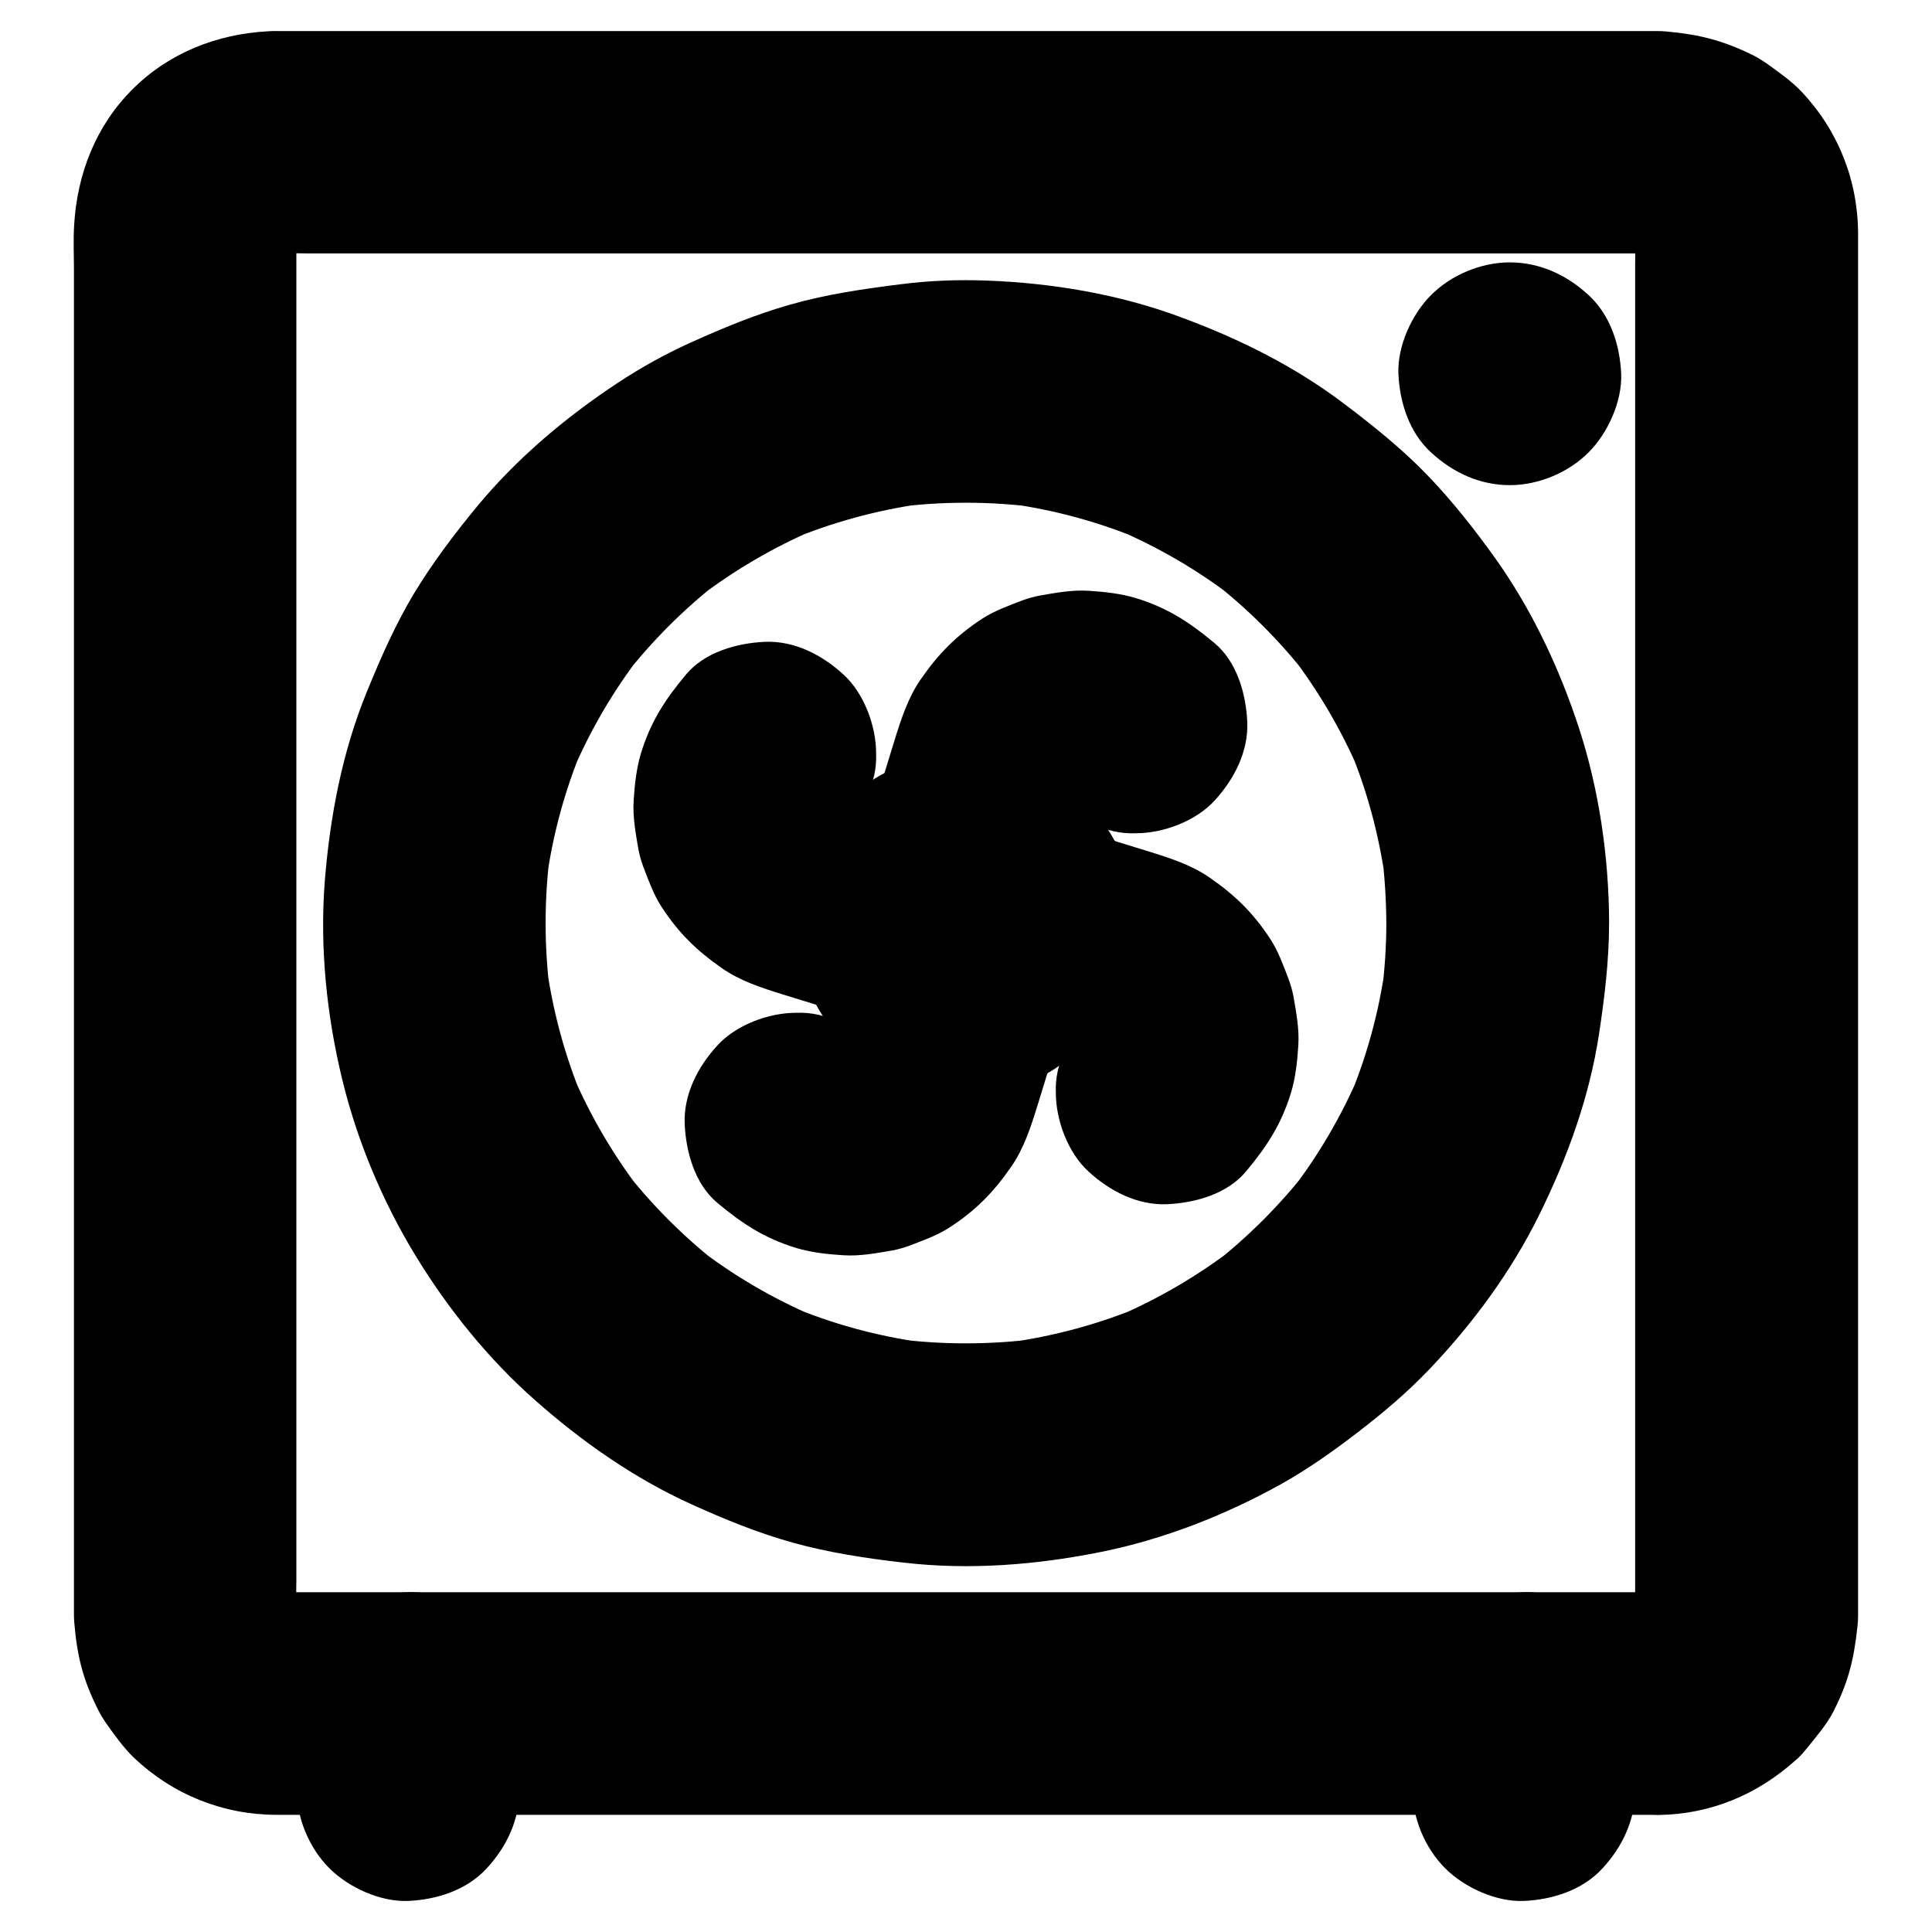 <?xml version="1.0" encoding="UTF-8"?>
<!-- Uploaded to: SVG Repo, www.svgrepo.com, Generator: SVG Repo Mixer Tools -->
<svg fill="#000000" width="800px" height="800px" version="1.1" viewBox="144 144 512 512" xmlns="http://www.w3.org/2000/svg">
 <g>
  <path d="m387.4 356.85c-4.082-1.277-8.117-2.508-12.203-3.789-4.231-1.328-8.66-2.41-12.793-4.082 2.363 0.984 4.723 1.969 7.035 2.953-1.723-0.738-3.297-1.672-4.82-2.805 1.969 1.523 3.984 3.102 5.953 4.625-1.477-1.18-2.754-2.461-3.887-3.887 1.523 1.969 3.102 3.984 4.625 5.953-1.133-1.477-2.016-3.051-2.754-4.773 0.984 2.363 1.969 4.723 2.953 7.035-0.738-1.82-1.23-3.641-1.477-5.609 0.344 2.609 0.688 5.215 1.031 7.871-0.195-1.723-0.195-3.445-0.051-5.164-0.344 2.609-0.688 5.215-1.031 7.871 0.246-1.918 0.738-3.738 1.426-5.559-0.984 2.363-1.969 4.723-2.953 7.035 0.738-1.723 1.625-3.297 2.707-4.773-1.523 1.969-3.102 3.984-4.625 5.953 0.297-0.441 0.641-0.836 0.984-1.23 2.902-2.656 4.922-5.856 6.102-9.496 1.871-3.543 2.707-7.332 2.559-11.367 0-7.231-3.199-15.891-8.66-20.859-5.609-5.164-12.988-9.004-20.859-8.66-7.43 0.344-15.891 2.707-20.859 8.66-5.559 6.641-9.398 12.547-11.957 20.91-1.18 3.938-1.672 8.363-1.918 12.449-0.297 4.328 0.543 8.809 1.277 13.039 0.297 1.523 0.688 2.953 1.23 4.43 1.379 3.59 2.754 7.477 4.871 10.727 4.527 6.938 9.297 11.609 16.039 16.285 4.773 3.344 10.527 5.215 16.09 6.938 3.836 1.18 7.676 2.363 11.512 3.543 2.902 0.887 5.805 1.82 8.707 2.707 7.184 2.215 16.336 0.789 22.73-2.953 6.102-3.59 11.957-10.629 13.578-17.664 1.723-7.578 1.328-16.039-2.953-22.73-4.176-6.598-10.031-11.27-17.609-13.582z"/>
  <path d="m412.59 420.37c4.082 1.277 8.117 2.508 12.203 3.789 4.231 1.328 8.66 2.41 12.793 4.082-2.363-0.984-4.723-1.969-7.035-2.953 1.723 0.738 3.297 1.672 4.82 2.805-1.969-1.523-3.984-3.102-5.953-4.625 1.477 1.18 2.754 2.461 3.887 3.887-1.523-1.969-3.102-3.984-4.625-5.953 1.133 1.477 2.016 3.051 2.754 4.773-0.984-2.363-1.969-4.723-2.953-7.035 0.738 1.82 1.23 3.641 1.477 5.609-0.344-2.609-0.688-5.215-1.031-7.871 0.195 1.723 0.195 3.445 0.051 5.164 0.344-2.609 0.688-5.215 1.031-7.871-0.246 1.918-0.738 3.738-1.426 5.559 0.984-2.363 1.969-4.723 2.953-7.035-0.738 1.723-1.625 3.297-2.707 4.773 1.523-1.969 3.102-3.984 4.625-5.953-0.297 0.441-0.641 0.836-0.984 1.23-2.902 2.656-4.922 5.856-6.102 9.496-1.871 3.543-2.707 7.332-2.559 11.367 0 7.231 3.199 15.891 8.66 20.859 5.609 5.164 12.988 9.004 20.859 8.66 7.43-0.344 15.891-2.707 20.859-8.66 5.559-6.641 9.398-12.547 11.957-20.91 1.18-3.938 1.672-8.363 1.918-12.449 0.297-4.328-0.543-8.809-1.277-13.039-0.297-1.523-0.688-2.953-1.23-4.43-1.379-3.59-2.754-7.477-4.871-10.727-4.527-6.938-9.297-11.609-16.039-16.285-4.773-3.344-10.527-5.215-16.09-6.938-3.836-1.18-7.676-2.363-11.512-3.543-2.902-0.887-5.805-1.82-8.707-2.707-7.184-2.215-16.336-0.789-22.73 2.953-6.102 3.59-11.957 10.629-13.578 17.664-1.723 7.578-1.328 16.039 2.953 22.73 4.18 6.598 10.031 11.219 17.609 13.582z"/>
  <path d="m368.21 401.18c-1.277 4.082-2.508 8.117-3.789 12.203-1.328 4.231-2.41 8.66-4.082 12.793 0.984-2.363 1.969-4.723 2.953-7.035-0.738 1.723-1.672 3.297-2.805 4.82 1.523-1.969 3.102-3.984 4.625-5.953-1.18 1.477-2.461 2.754-3.887 3.887 1.969-1.523 3.984-3.102 5.953-4.625-1.477 1.133-3.051 2.016-4.773 2.754 2.363-0.984 4.723-1.969 7.035-2.953-1.82 0.738-3.641 1.23-5.609 1.477 2.609-0.344 5.215-0.688 7.871-1.031-1.723 0.195-3.445 0.195-5.164 0.051 2.609 0.344 5.215 0.688 7.871 1.031-1.918-0.246-3.738-0.738-5.559-1.426 2.363 0.984 4.723 1.969 7.035 2.953-1.723-0.738-3.297-1.625-4.773-2.707 1.969 1.523 3.984 3.102 5.953 4.625-0.441-0.297-0.836-0.641-1.23-0.984-2.656-2.902-5.856-4.922-9.496-6.102-3.543-1.871-7.332-2.707-11.367-2.559-7.231 0-15.891 3.199-20.859 8.66-5.164 5.609-9.004 12.988-8.66 20.859 0.344 7.43 2.707 15.891 8.66 20.859 6.641 5.559 12.547 9.398 20.91 11.957 3.938 1.18 8.363 1.672 12.449 1.918 4.328 0.297 8.809-0.543 13.039-1.277 1.523-0.297 2.953-0.688 4.43-1.23 3.59-1.379 7.477-2.754 10.727-4.871 6.938-4.527 11.609-9.297 16.285-16.039 3.344-4.773 5.215-10.527 6.938-16.09 1.18-3.836 2.363-7.676 3.543-11.512 0.887-2.902 1.82-5.805 2.707-8.707 2.215-7.184 0.789-16.336-2.953-22.73-3.59-6.102-10.629-11.957-17.664-13.578-7.578-1.723-16.039-1.328-22.73 2.953-6.594 4.227-11.219 10.031-13.582 17.609z"/>
  <path d="m431.78 376.04c1.277-4.082 2.508-8.117 3.789-12.203 1.328-4.231 2.41-8.66 4.082-12.793-0.984 2.363-1.969 4.723-2.953 7.035 0.738-1.723 1.672-3.297 2.805-4.82-1.523 1.969-3.102 3.984-4.625 5.953 1.18-1.477 2.461-2.754 3.887-3.887-1.969 1.523-3.984 3.102-5.953 4.625 1.477-1.133 3.051-2.016 4.773-2.754-2.363 0.984-4.723 1.969-7.035 2.953 1.82-0.738 3.641-1.23 5.609-1.477-2.609 0.344-5.215 0.688-7.871 1.031 1.723-0.195 3.445-0.195 5.164-0.051-2.609-0.344-5.215-0.688-7.871-1.031 1.918 0.246 3.738 0.738 5.559 1.426-2.363-0.984-4.723-1.969-7.035-2.953 1.723 0.738 3.297 1.625 4.773 2.707-1.969-1.523-3.984-3.102-5.953-4.625 0.441 0.297 0.836 0.641 1.23 0.984 2.656 2.902 5.856 4.922 9.496 6.102 3.543 1.871 7.332 2.707 11.367 2.559 7.231 0 15.891-3.199 20.859-8.66 5.164-5.609 9.004-12.988 8.66-20.859-0.344-7.43-2.707-15.891-8.66-20.859-6.641-5.559-12.547-9.398-20.91-11.957-3.938-1.18-8.363-1.672-12.449-1.918-4.328-0.297-8.809 0.543-13.039 1.277-1.523 0.297-2.953 0.688-4.43 1.23-3.59 1.379-7.477 2.754-10.727 4.871-6.938 4.527-11.609 9.297-16.285 16.039-3.344 4.773-5.215 10.527-6.938 16.09-1.18 3.836-2.363 7.676-3.543 11.512-0.887 2.902-1.82 5.805-2.707 8.707-2.215 7.184-0.789 16.336 2.953 22.73 3.59 6.102 10.629 11.957 17.664 13.578 7.578 1.723 16.039 1.328 22.73-2.953 6.598-4.227 11.223-10.035 13.582-17.609z"/>
  <path d="m390.3 398.32c0.395 0.395 0.789 0.789 1.133 1.23-1.523-1.969-3.102-3.984-4.625-5.953 0.836 1.082 1.523 2.215 2.117 3.445-0.984-2.363-1.969-4.723-2.953-7.035 0.641 1.523 1.082 3.102 1.277 4.773-0.344-2.609-0.688-5.215-1.031-7.871 0.098 1.426 0.098 2.856-0.098 4.281 0.344-2.609 0.688-5.215 1.031-7.871-0.246 1.23-0.543 2.41-1.031 3.59 0.984-2.363 1.969-4.723 2.953-7.035-0.543 1.18-1.133 2.262-1.871 3.297 1.523-1.969 3.102-3.984 4.625-5.953-0.836 1.082-1.723 2.016-2.754 2.902 1.969-1.523 3.984-3.102 5.953-4.625-1.082 0.836-2.215 1.523-3.445 2.117 2.363-0.984 4.723-1.969 7.035-2.953-1.523 0.641-3.102 1.082-4.773 1.277 2.609-0.344 5.215-0.688 7.871-1.031-1.426 0.098-2.856 0.098-4.281-0.098 2.609 0.344 5.215 0.688 7.871 1.031-1.23-0.246-2.41-0.543-3.59-1.031 2.363 0.984 4.723 1.969 7.035 2.953-1.18-0.543-2.262-1.133-3.297-1.871 1.969 1.523 3.984 3.102 5.953 4.625-1.082-0.836-2.016-1.723-2.902-2.754 1.523 1.969 3.102 3.984 4.625 5.953-0.836-1.082-1.523-2.215-2.117-3.445 0.984 2.363 1.969 4.723 2.953 7.035-0.641-1.523-1.082-3.102-1.277-4.773 0.344 2.609 0.688 5.215 1.031 7.871-0.098-1.426-0.098-2.856 0.098-4.281-0.344 2.609-0.688 5.215-1.031 7.871 0.246-1.23 0.543-2.41 1.031-3.59-0.984 2.363-1.969 4.723-2.953 7.035 0.543-1.18 1.133-2.262 1.871-3.297-1.523 1.969-3.102 3.984-4.625 5.953 0.836-1.082 1.723-2.016 2.754-2.902-1.969 1.523-3.984 3.102-5.953 4.625 1.082-0.836 2.215-1.523 3.445-2.117-2.363 0.984-4.723 1.969-7.035 2.953 1.523-0.641 3.102-1.082 4.773-1.277-2.609 0.344-5.215 0.688-7.871 1.031 1.426-0.098 2.856-0.098 4.281 0.098-2.609-0.344-5.215-0.688-7.871-1.031 1.23 0.246 2.41 0.543 3.59 1.031-2.363-0.984-4.723-1.969-7.035-2.953 1.18 0.543 2.262 1.133 3.297 1.871-1.969-1.523-3.984-3.102-5.953-4.625 0.59 0.441 1.18 0.934 1.77 1.523 5.559 5.312 13.137 8.66 20.859 8.66 7.231 0 15.891-3.199 20.859-8.66 5.164-5.609 9.004-12.988 8.66-20.859-0.344-7.723-2.902-15.398-8.66-20.859-2.902-2.754-6.148-5.512-9.691-7.379-3.543-1.918-7.578-3.738-11.609-4.574-5.953-1.18-10.578-1.477-16.383-0.688-5.953 0.789-10.137 2.117-15.742 4.82-3.641 1.77-7.133 4.574-10.035 7.281-0.59 0.543-1.133 1.133-1.672 1.723-2.117 2.461-4.281 5.066-5.953 7.871-2.066 3.445-3.691 7.281-4.723 11.219-0.789 3.148-1.082 6.543-1.426 9.742-0.098 1.133-0.148 2.262-0.098 3.394 0.246 3.887 0.738 8.758 2.215 12.645 2.707 7.035 4.969 11.121 9.84 16.828 5.312 6.148 13.234 10.629 20.961 12.84 3.102 0.887 6.445 1.082 9.645 1.477 0.984 0.098 1.969 0.195 3 0.195 3.297-0.098 6.742-0.641 9.988-1.277 1.082-0.195 2.117-0.492 3.148-0.887 3.887-1.426 7.871-2.902 11.219-5.41 2.41-1.82 5.066-3.59 7.231-5.707 2.312-2.312 4.328-5.117 6.148-7.773 0.59-0.836 1.133-1.672 1.574-2.609 1.477-3 2.953-6.25 3.887-9.496 1.23-4.281 1.871-9.004 1.625-13.48-0.789-11.809-5.019-22.09-13.234-30.699-5.117-5.41-13.531-8.66-20.859-8.66-7.231 0-15.891 3.199-20.859 8.66-5.164 5.609-9.004 12.988-8.66 20.859 0.434 7.867 3.188 14.953 8.746 20.805z"/>
  <path d="m511.39 388.59c0 6.394-0.441 12.793-1.277 19.141 0.344-2.609 0.688-5.215 1.031-7.871-1.672 12.301-4.969 24.305-9.789 35.719 0.984-2.363 1.969-4.723 2.953-7.035-4.773 11.168-10.875 21.648-18.301 31.242 1.523-1.969 3.102-3.984 4.625-5.953-7.379 9.496-15.941 18.055-25.438 25.438 1.969-1.523 3.984-3.102 5.953-4.625-9.594 7.379-20.074 13.531-31.242 18.301 2.363-0.984 4.723-1.969 7.035-2.953-11.414 4.82-23.418 8.07-35.719 9.789 2.609-0.344 5.215-0.688 7.871-1.031-12.695 1.672-25.535 1.672-38.227 0 2.609 0.344 5.215 0.688 7.871 1.031-12.301-1.672-24.305-4.969-35.719-9.789 2.363 0.984 4.723 1.969 7.035 2.953-11.168-4.773-21.648-10.875-31.242-18.301 1.969 1.523 3.984 3.102 5.953 4.625-9.496-7.379-18.055-15.941-25.438-25.438 1.523 1.969 3.102 3.984 4.625 5.953-7.379-9.594-13.531-20.074-18.301-31.242 0.984 2.363 1.969 4.723 2.953 7.035-4.82-11.414-8.07-23.418-9.789-35.719 0.344 2.609 0.688 5.215 1.031 7.871-1.672-12.695-1.672-25.535 0-38.227-0.344 2.609-0.688 5.215-1.031 7.871 1.672-12.301 4.969-24.305 9.789-35.719-0.984 2.363-1.969 4.723-2.953 7.035 4.773-11.168 10.875-21.648 18.301-31.242-1.523 1.969-3.102 3.984-4.625 5.953 7.379-9.496 15.941-18.055 25.438-25.438-1.969 1.523-3.984 3.102-5.953 4.625 9.594-7.379 20.074-13.531 31.242-18.301-2.363 0.984-4.723 1.969-7.035 2.953 11.414-4.82 23.418-8.07 35.719-9.789-2.609 0.344-5.215 0.688-7.871 1.031 12.695-1.672 25.535-1.672 38.227 0-2.609-0.344-5.215-0.688-7.871-1.031 12.301 1.672 24.305 4.969 35.719 9.789-2.363-0.984-4.723-1.969-7.035-2.953 11.168 4.773 21.648 10.875 31.242 18.301-1.969-1.523-3.984-3.102-5.953-4.625 9.496 7.379 18.055 15.941 25.438 25.438-1.523-1.969-3.102-3.984-4.625-5.953 7.379 9.594 13.531 20.074 18.301 31.242-0.984-2.363-1.969-4.723-2.953-7.035 4.82 11.414 8.07 23.418 9.789 35.719-0.344-2.609-0.688-5.215-1.031-7.871 0.836 6.34 1.23 12.688 1.277 19.086 0 7.578 3.297 15.5 8.66 20.859 5.117 5.117 13.531 8.953 20.859 8.66 7.625-0.344 15.547-2.856 20.859-8.66 5.312-5.758 8.66-12.891 8.66-20.859-0.051-17.32-2.609-35.129-7.969-51.609-5.215-15.941-12.547-31.539-22.336-45.215-5.461-7.625-11.316-15.055-17.809-21.797-6.641-6.887-13.973-12.793-21.551-18.547-13.383-10.234-28.34-17.664-44.133-23.469-16.234-6.004-33.801-8.953-51.07-9.594-7.676-0.297-15.352 0-22.977 0.984-9.84 1.23-19.582 2.656-29.125 5.363-9.199 2.609-18.055 6.297-26.766 10.234-6.594 3-12.941 6.543-18.992 10.527-13.777 9.102-26.715 19.977-37.246 32.719-6.051 7.332-11.809 14.957-16.727 23.074-4.969 8.266-8.809 17.023-12.449 25.93-6.594 16.039-9.84 33.211-11.219 50.48-1.328 17.367 0.492 35.227 4.574 52.152 3.938 16.336 10.676 32.473 19.434 46.84 8.562 14.07 19.238 27.355 31.586 38.277 12.496 11.07 26.422 20.859 41.672 27.75 8.707 3.938 17.562 7.578 26.812 10.137 9.543 2.656 19.336 4.133 29.176 5.266 17.562 2.066 35.426 0.641 52.691-2.856 16.48-3.344 32.621-9.691 47.281-17.809 7.332-4.082 14.121-8.906 20.762-14.023 6.641-5.117 12.988-10.48 18.746-16.531 11.465-12.004 21.648-25.828 29.027-40.738 7.527-15.203 13.383-31.34 15.941-48.117 1.477-9.742 2.656-19.434 2.656-29.324 0-7.578-3.297-15.547-8.66-20.859-5.117-5.117-13.531-8.953-20.859-8.66-7.625 0.344-15.547 2.856-20.859 8.66-5.356 5.695-8.652 12.781-8.652 20.754z"/>
  <path d="m583.52 565.95h-9.938-26.863-39.852-48.609-52.891-53.578-49.594-41.918-29.863-13.578c-1.277 0-2.559-0.098-3.789-0.246 2.609 0.344 5.215 0.688 7.871 1.031-1.969-0.297-3.836-0.836-5.707-1.574 2.363 0.984 4.723 1.969 7.035 2.953-1.77-0.789-3.445-1.723-5.019-2.902 1.969 1.523 3.984 3.102 5.953 4.625-1.723-1.328-3.199-2.805-4.527-4.527 1.523 1.969 3.102 3.984 4.625 5.953-1.18-1.574-2.117-3.246-2.902-5.019 0.984 2.363 1.969 4.723 2.953 7.035-0.738-1.871-1.277-3.738-1.574-5.707 0.344 2.609 0.688 5.215 1.031 7.871-0.543-4.133-0.246-8.414-0.246-12.547v-26.371-39.656-48.363-53.332-53.824-49.938-42.215-30.062-13.676c0-1.277 0.098-2.559 0.246-3.789-0.344 2.609-0.688 5.215-1.031 7.871 0.297-1.969 0.836-3.836 1.574-5.707-0.984 2.363-1.969 4.723-2.953 7.035 0.789-1.77 1.723-3.445 2.902-5.019-1.523 1.969-3.102 3.984-4.625 5.953 1.328-1.723 2.805-3.199 4.527-4.527-1.969 1.523-3.984 3.102-5.953 4.625 1.574-1.18 3.246-2.117 5.019-2.902-2.363 0.984-4.723 1.969-7.035 2.953 1.871-0.738 3.738-1.277 5.707-1.574-2.609 0.344-5.215 0.688-7.871 1.031 4.133-0.543 8.414-0.246 12.547-0.246h26.371 39.656 48.363 53.332 53.824 49.938 42.215 30.062 13.676c1.277 0 2.559 0.098 3.789 0.246-2.609-0.344-5.215-0.688-7.871-1.031 1.969 0.297 3.836 0.836 5.707 1.574-2.363-0.984-4.723-1.969-7.035-2.953 1.77 0.789 3.445 1.723 5.019 2.902-1.969-1.523-3.984-3.102-5.953-4.625 1.723 1.328 3.199 2.805 4.527 4.527-1.523-1.969-3.102-3.984-4.625-5.953 1.18 1.574 2.117 3.246 2.902 5.019-0.984-2.363-1.969-4.723-2.953-7.035 0.738 1.871 1.277 3.738 1.574 5.707-0.344-2.609-0.688-5.215-1.031-7.871 0.543 4.133 0.246 8.414 0.246 12.547v26.371 39.656 48.363 53.332 53.824 49.938 42.215 30.062 13.676c0 1.277-0.098 2.559-0.246 3.789 0.344-2.609 0.688-5.215 1.031-7.871-0.297 1.969-0.836 3.836-1.574 5.707 0.984-2.363 1.969-4.723 2.953-7.035-0.789 1.77-1.723 3.445-2.902 5.019 1.523-1.969 3.102-3.984 4.625-5.953-1.328 1.723-2.805 3.199-4.527 4.527 1.969-1.523 3.984-3.102 5.953-4.625-1.574 1.18-3.246 2.117-5.019 2.902 2.363-0.984 4.723-1.969 7.035-2.953-1.871 0.738-3.738 1.277-5.707 1.574 2.609-0.344 5.215-0.688 7.871-1.031-1.039 0.148-2.168 0.246-3.301 0.246-7.625 0.098-15.449 3.199-20.859 8.66-5.117 5.117-8.953 13.531-8.66 20.859 0.344 7.625 2.856 15.547 8.66 20.859 5.707 5.266 12.941 8.758 20.859 8.66 13.875-0.195 26.223-5.41 36.457-14.613 1.133-0.984 2.117-2.117 3.051-3.297 2.41-3 5.066-6.051 6.84-9.496 4.035-7.922 5.461-13.973 6.394-22.73 0.195-1.723 0.148-3.445 0.148-5.164v-20.121-36.457-47.969-54.414-56.531-53.578-45.805-33.211-15.742c-0.051-14.121-5.312-27.355-15.055-37.637-2.609-2.754-5.805-4.969-8.855-7.184-1.328-0.934-2.656-1.77-4.133-2.508-7.871-3.836-14.07-5.41-22.828-6.199-0.887-0.098-1.723-0.098-2.609-0.098h-15.449-32.965-45.656-53.48-56.531-54.516-48.168-36.703-20.418c-1.328 0-2.656-0.051-3.984 0.051-13.531 0.73-26.273 5.699-35.965 15.391-9.742 9.742-14.66 22.434-15.449 36.016-0.246 3.938-0.051 7.922-0.051 11.809v29.125 43 52.055 56.234 55.598 50.137 39.703 24.848 5.215c0 0.887 0 1.77 0.098 2.656 0.738 8.758 2.262 14.957 6.199 22.828 0.688 1.379 1.426 2.609 2.312 3.887 2.215 3.102 4.574 6.445 7.379 9.102 10.234 9.691 23.469 15.008 37.59 15.055h5.461 25.141 39.949 50.281 55.645 56.234 51.906 42.656 28.93 10.184c7.578 0 15.5-3.297 20.859-8.66 5.117-5.117 8.953-13.531 8.66-20.859-0.344-7.625-2.856-15.547-8.66-20.859-5.793-5.266-12.879-8.613-20.898-8.613z"/>
  <path d="m544.11 272.57c7.578 0 15.5-3.297 20.859-8.66 5.117-5.117 8.953-13.531 8.66-20.859-0.344-7.625-2.856-15.547-8.66-20.859-5.758-5.312-12.891-8.66-20.859-8.66-7.578 0-15.5 3.297-20.859 8.66-5.117 5.117-8.953 13.531-8.66 20.859 0.344 7.625 2.856 15.547 8.66 20.859 5.754 5.312 12.891 8.66 20.859 8.66z"/>
  <path d="m518.32 595.47v22.781c0 7.578 3.297 15.5 8.66 20.859 5.117 5.117 13.531 8.953 20.859 8.66 7.625-0.344 15.547-2.856 20.859-8.66 5.312-5.758 8.66-12.891 8.66-20.859v-22.781c0-7.578-3.297-15.5-8.66-20.859-5.117-5.117-13.531-8.953-20.859-8.66-7.625 0.344-15.547 2.856-20.859 8.66-5.312 5.758-8.66 12.891-8.66 20.859z"/>
  <path d="m222.63 595.47v22.781c0 7.578 3.297 15.5 8.66 20.859 5.117 5.117 13.531 8.953 20.859 8.66 7.625-0.344 15.547-2.856 20.859-8.66 5.312-5.758 8.66-12.891 8.66-20.859v-22.781c0-7.578-3.297-15.5-8.66-20.859-5.117-5.117-13.531-8.953-20.859-8.66-7.625 0.344-15.547 2.856-20.859 8.66-5.316 5.758-8.66 12.891-8.66 20.859z"/>
 </g>
</svg>
